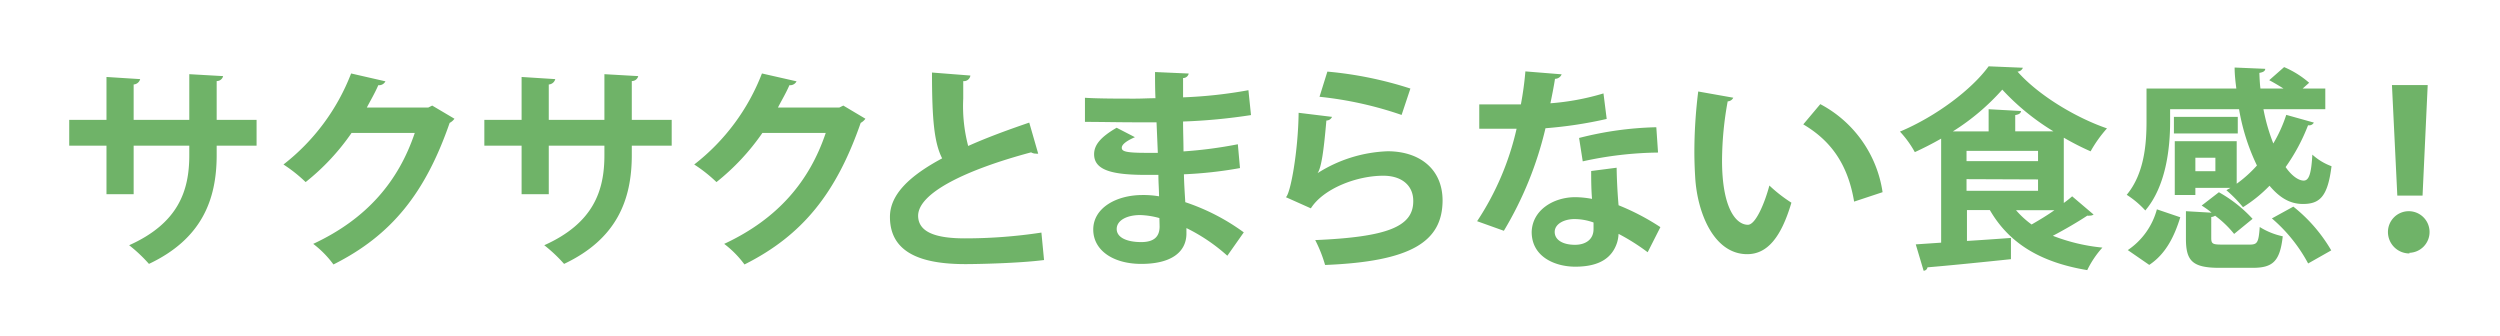 <svg id="secret_theme01" data-name="secret theme01" xmlns="http://www.w3.org/2000/svg" width="350" height="47" viewBox="0 0 349.6 46.4"><path id="長方形_29" data-name="長方形 29" d="M0 0h349.6v46.4H0z" fill="#fff"/><path id="サクサクとまらない食感_" data-name="サクサクとまらない食感" d="M35.88 16.49H30.3v-5.43a.9.9 0 00.9-.69l-4.73-.27v6.39h-7.78v-4.95a1 1 0 00.91-.75l-4.71-.3v6H9.68v3.61h5.21v6.78h3.8V20.1h7.78v1.35c0 4.92-1.51 9.48-8.41 12.57a20.73 20.73 0 012.77 2.61c7.36-3.48 9.47-8.94 9.47-15.21V20.1h5.58zm24.56-2l-.54.27h-8.6c.52-1 1.12-2 1.6-3.12a1 1 0 001-.54L49.1 10a29.59 29.59 0 01-9.46 12.73 20.43 20.43 0 013.1 2.46 31.74 31.74 0 006.42-6.87H58c-2.26 6.72-6.66 12-14.2 15.51a14 14 0 012.83 2.88c8.14-4.08 12.85-10 16.25-19.8a1.88 1.88 0 00.67-.58zm33.49 2h-5.58v-5.43a.9.9 0 00.9-.69l-4.73-.27v6.39h-7.78v-4.95a1 1 0 00.91-.75l-4.71-.3v6h-5.21v3.61h5.21v6.78h3.8V20.1h7.78v1.35c0 4.92-1.51 9.48-8.41 12.57a20.73 20.73 0 012.77 2.61c7.36-3.48 9.47-8.94 9.47-15.21V20.1h5.58zm24-2l-.55.27h-8.59c.51-1 1.12-2 1.6-3.12a1 1 0 001-.54l-4.84-1.1a29.54 29.54 0 01-9.47 12.73 20.51 20.51 0 013.11 2.46 32 32 0 006.42-6.87h8.86c-2.26 6.72-6.66 12-14.2 15.51a14.09 14.09 0 012.84 2.88c8.14-4.08 12.84-10 16.25-19.8a1.94 1.94 0 00.66-.58zm26 2.38c-3.08 1.05-6 2.13-8.54 3.27a21.83 21.83 0 01-.69-6.64v-2.43a.91.91 0 001-.78l-5.37-.42c0 6.48.3 9.82 1.42 12-4.47 2.4-7.3 5-7.3 8.19 0 5.16 4.64 6.6 10.55 6.6 1.72 0 7.51-.12 11-.57l-.37-3.84a71 71 0 01-10.7.81c-4.16 0-6.51-.9-6.54-3.15 0-3.21 6.72-6.45 15.8-8.88a1.3 1.3 0 00.69.18.77.77 0 00.3 0zm7.8-.1c1.87 0 4.91.06 7 .06h3l.18 4.27h-1.63c-3 0-3.41-.24-3.41-.72s.75-1 1.84-1.47l-2.56-1.32C153.9 18.9 153 20 153 21.3c0 2.22 2.53 2.82 6.63 2.88h2.36c0 1.08.09 2.1.09 3a12.89 12.89 0 00-2.32-.18c-3.65 0-6.88 1.8-6.88 4.83 0 2.85 2.71 4.8 6.72 4.8 4.23 0 6.25-1.68 6.31-4.14v-.87a24.93 24.93 0 015.72 3.87l2.3-3.27a29.76 29.76 0 00-8.18-4.22c-.06-1.08-.16-2.43-.19-3.9a57.33 57.33 0 007.84-.87l-.3-3.33a60.84 60.84 0 01-7.6 1c0-1.38-.06-2.76-.06-4.18a79.71 79.71 0 009.5-.9l-.36-3.48a63.75 63.75 0 01-9.14 1v-2.7a.79.79 0 00.79-.63l-4.71-.21c0 .9 0 2.37.06 3.66-.9 0-1.89.06-2.86.06-2.26 0-5.15 0-7-.12v3.36zm10.43 14.62c0 1.44-.79 2.19-2.57 2.19-2 0-3.43-.63-3.43-1.83s1.41-1.95 3.28-1.95a11.17 11.17 0 012.69.42zm22.36-18.13A51.34 51.34 0 01196 15.8l1.23-3.69a52.85 52.85 0 00-11.61-2.37zm-2.92 2.24c-.07 5.5-1.15 11.32-1.78 11.8l3.49 1.56c1.75-2.76 6.4-4.56 10.13-4.56 2.66 0 4.22 1.44 4.19 3.57 0 3.57-3.67 5-13.71 5.43a19 19 0 011.38 3.48c12.06-.48 16.4-3.27 16.43-9 0-4.47-3.28-6.9-7.68-6.9a19.5 19.5 0 00-9.8 3.06c.54-.78.87-3.18 1.23-7.36a.85.85 0 00.79-.51zm40.91 8.14c0 1 0 2.46.12 3.9a13.19 13.19 0 00-2.35-.24c-3 0-6 1.77-6.09 4.86 0 3.54 3.35 4.86 6.09 4.86 3.62 0 5.21-1.41 5.85-3.36a5.11 5.11 0 00.21-1.23 29.33 29.33 0 014.07 2.57l1.78-3.51a32.89 32.89 0 00-5.85-3.06c-.15-1.74-.24-3.45-.27-5.25zm.33 8.13c0 1.47-1.14 2.19-2.59 2.19-1.72 0-2.84-.69-2.84-1.8s1.3-1.8 2.78-1.8a8 8 0 012.65.48v.93zm-9.53-22.06a45 45 0 01-.63 4.62h-5.82v3.4h5.22a38.92 38.92 0 01-5.52 12.93L210.3 32a50 50 0 005.82-14.34 59 59 0 008.56-1.3l-.45-3.57a34.68 34.68 0 01-7.42 1.38c.18-.87.48-2.34.64-3.42a1 1 0 00.93-.63zm18.31 7.81a47.41 47.41 0 00-10.8 1.5l.51 3.27a51.15 51.15 0 0110.53-1.23zm5.86-5a68.56 68.56 0 00-.54 8.59 62 62 0 00.12 3.48c.3 4.89 2.6 10.68 7.27 10.68 2.77 0 4.73-2.28 6.18-7.2a20.38 20.38 0 01-3.08-2.4c-.66 2.49-1.93 5.49-3 5.49-1.69 0-3.62-2.37-3.62-9a46.69 46.69 0 01.79-8.26.89.89 0 00.78-.51zm25.78 14.08a16.67 16.67 0 00-8.71-12.31l-2.38 2.83c3.71 2.19 6.21 5.4 7.11 10.8zm25.38-7.6a37 37 0 003.71 1.89 17.68 17.68 0 012.29-3.21c-4.43-1.52-9.64-4.68-12.51-7.94a.84.84 0 00.75-.54l-4.79-.2c-2.36 3.24-7.33 7-12.4 9.13a14.36 14.36 0 012.08 2.87c1.24-.57 2.48-1.2 3.68-1.89v14.55l-3.55.24 1.1 3.69a.57.57 0 00.54-.48c2.9-.24 7.39-.69 11.67-1.14V33c-2.05.15-4.16.3-6.15.42V29.1h3.2c2.71 4.68 7.11 7.32 13.62 8.4a13.39 13.39 0 012.12-3.15 25.86 25.86 0 01-6.93-1.65c1.72-.9 3.59-2 4.82-2.82a1 1 0 00.34 0 .94.94 0 00.54-.15l-3-2.55a13.26 13.26 0 01-1.17.93V19zM285 20.82v1.44h-10v-1.44zm0 4v1.59h-10v-1.63zm-3.2-9c.58-.09.79-.27.82-.57l-4.53-.25v3.1h-5a31.75 31.75 0 006.91-5.84 33.13 33.13 0 007.15 5.83h-5.34V15.8zm5.49 13.3c-1 .72-2.17 1.41-3.19 2a12.8 12.8 0 01-2.18-2zM313.11 15a29.36 29.36 0 002.5 7.87 17.55 17.55 0 01-2.83 2.55v-5.95h-8.66V27H307v-1h4.91c-.21.12-.39.21-.57.33a18.56 18.56 0 012.32 2.37 19.43 19.43 0 003.71-3c1.42 1.68 2.86 2.55 4.67 2.55 2.38 0 3.47-1.05 4-5.28a8.09 8.09 0 01-2.68-1.62c-.15 2.61-.45 3.63-1.21 3.63s-1.72-.72-2.53-1.89a26.59 26.59 0 003.14-5.85.74.74 0 00.81-.37l-3.86-1.08a19.77 19.77 0 01-1.81 4 26.33 26.33 0 01-1.38-4.79h8.65v-2.89H322l.91-.81a13.12 13.12 0 00-3.5-2.19l-2.08 1.83c.67.36 1.33.75 2 1.17h-3.23c-.09-.72-.12-1.47-.15-2.19.55-.09.82-.27.82-.57l-4.28-.18c0 1 .12 2 .24 2.94h-12.56v4.56c0 3.07-.27 7.3-2.77 10.3a12.81 12.81 0 012.6 2.19c2.9-3.42 3.47-8.7 3.47-12.43V15zM307 23.67v-1.89h2.8v1.89zm-3-7.6v2.32h8.93v-2.32zm5.22 14a1.05 1.05 0 00.54-.18 14.28 14.28 0 012.66 2.55l2.58-2.11a18.87 18.87 0 00-4.71-3.72l-2.41 1.86c.48.3.94.62 1.39 1l-3.59-.21v3.84c0 3.09.88 4.08 4.7 4.08H315c2.8 0 3.83-.87 4.22-4.41a9.88 9.88 0 01-3.22-1.3c-.15 2.16-.33 2.46-1.38 2.46h-3.86c-1.33 0-1.54-.09-1.54-.93v-3zM326 34.74a21.89 21.89 0 00-5.3-6.12l-3 1.65a21.76 21.76 0 015.07 6.3zM301.62 29a10 10 0 01-4.07 5.7l3 2.07c2.32-1.53 3.52-4 4.34-6.66zm37.15-1.92l.72-15.46h-5l.75 15.46zm-1.84 8a2.91 2.91 0 10-3-2.91 3 3 0 003 3v-.1z" fill="#6fb368"/></svg>
